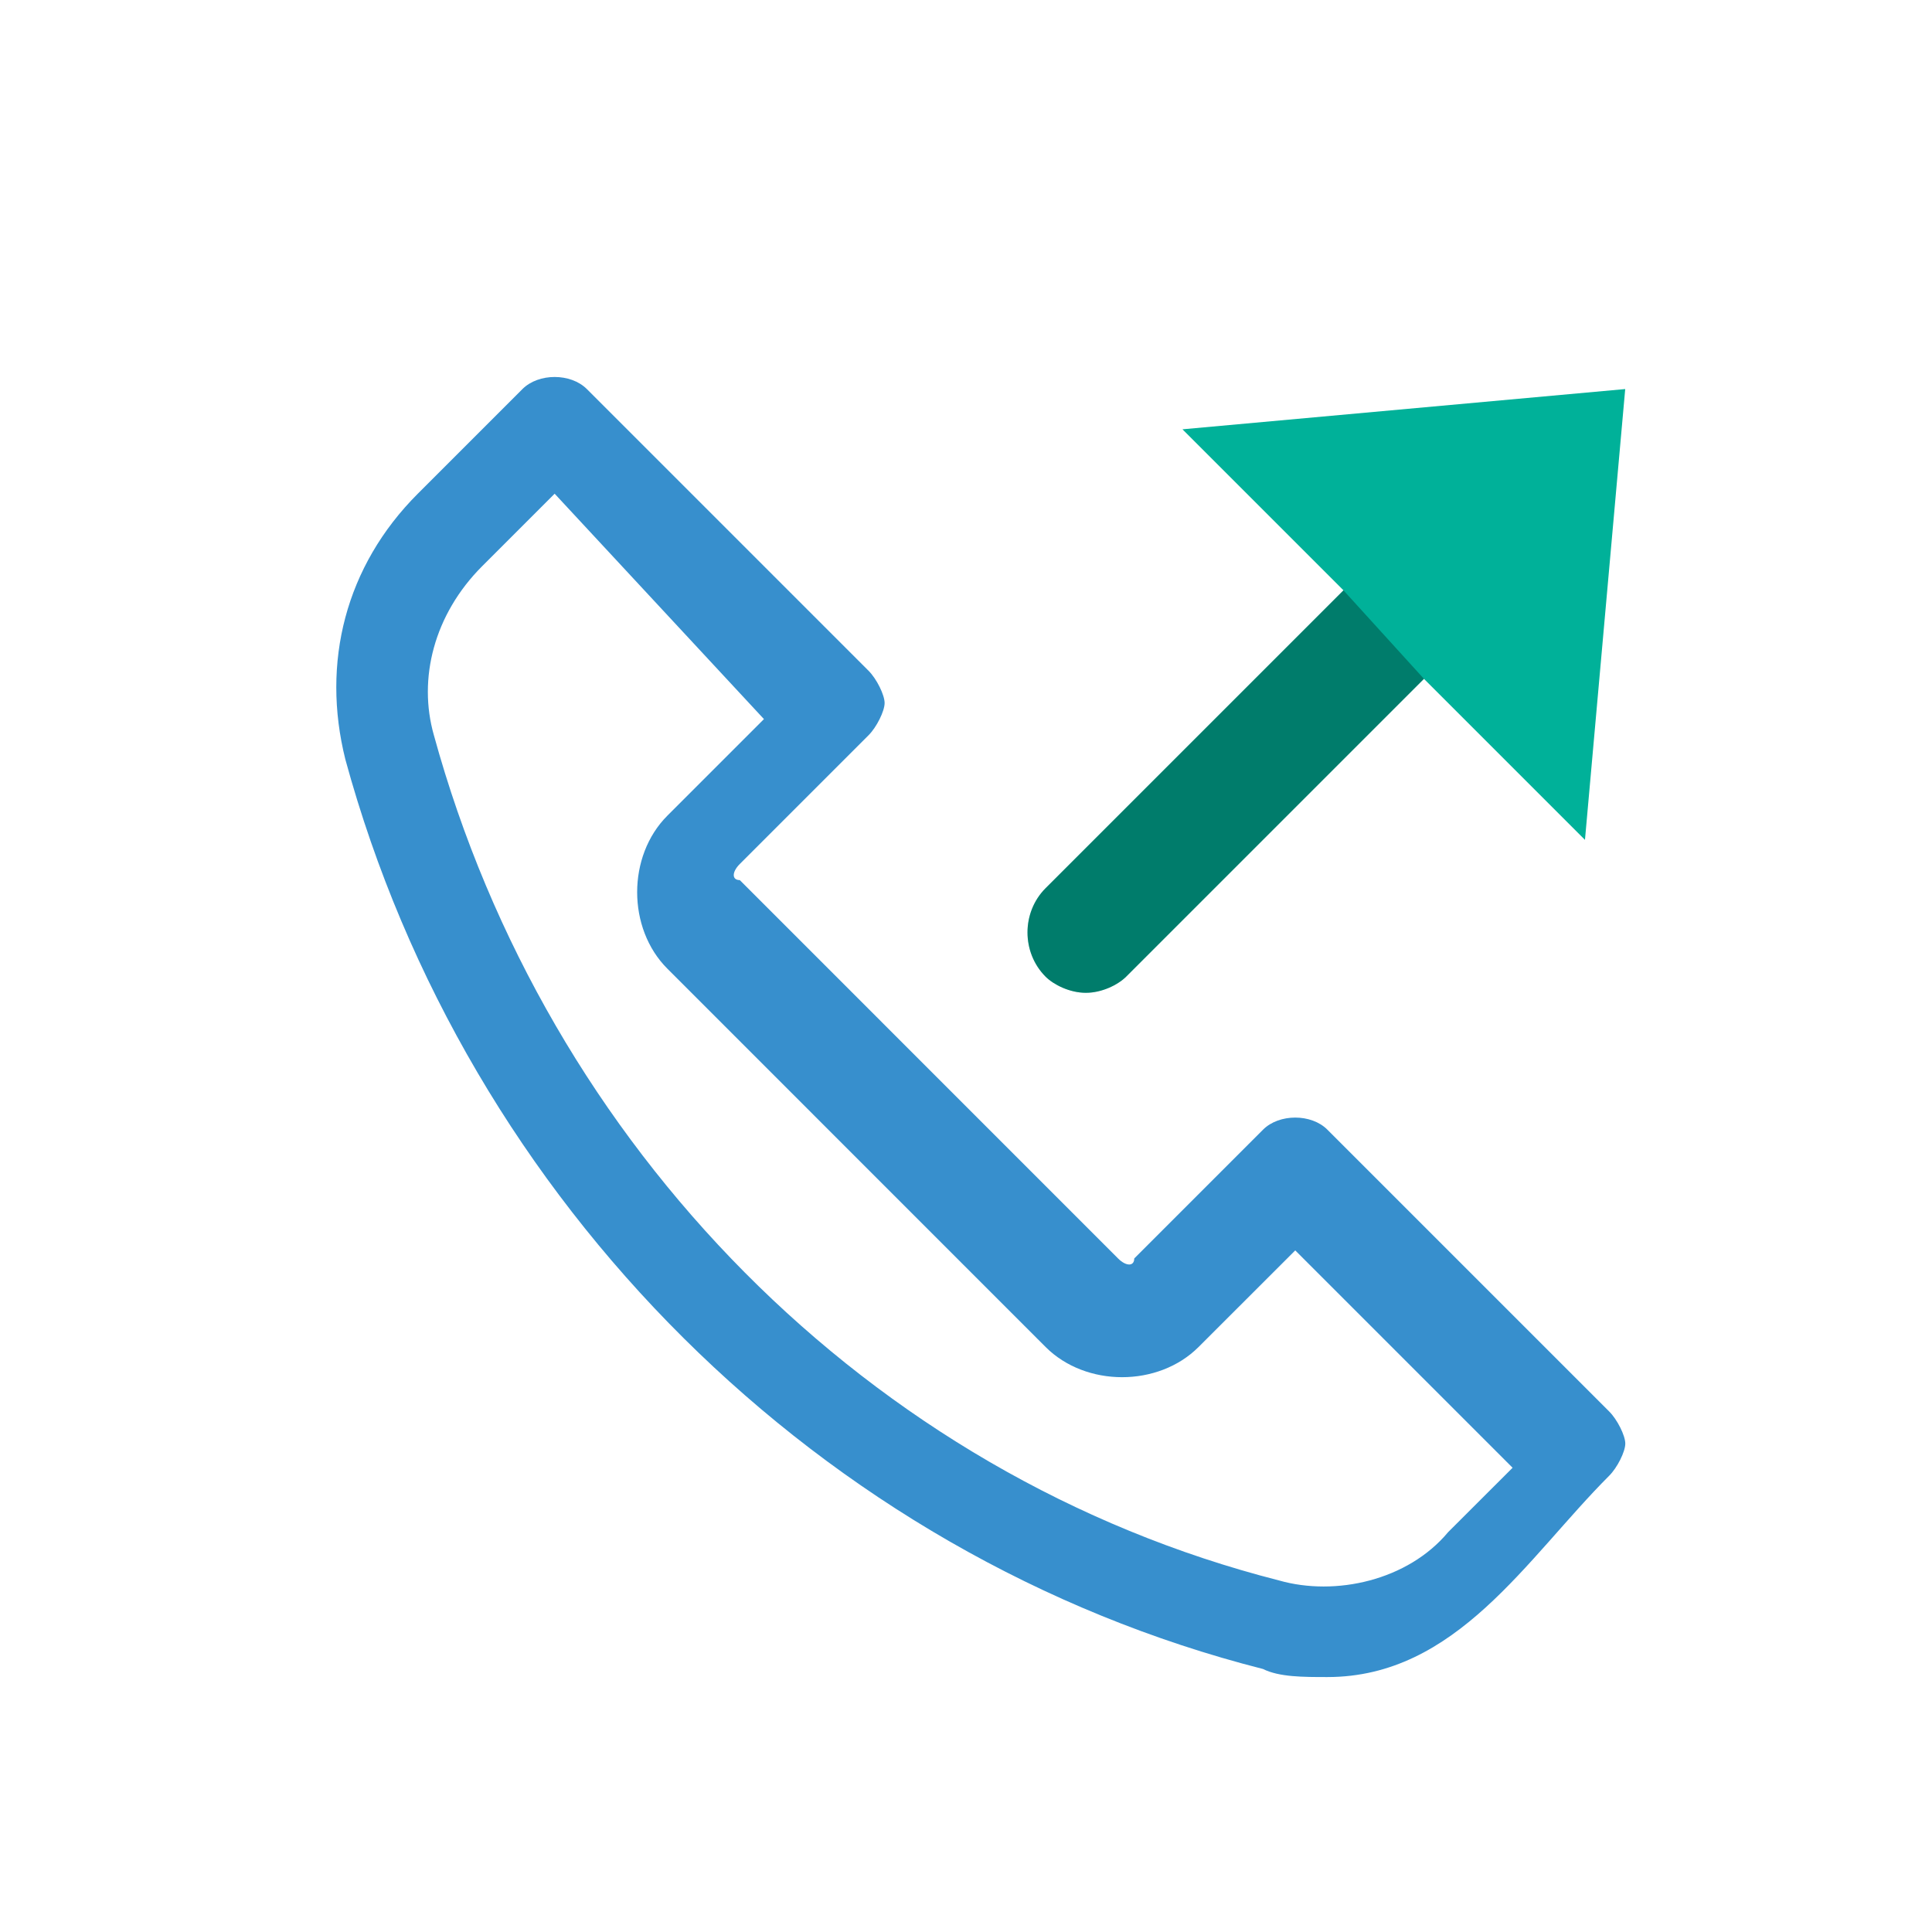 <svg width="48" height="48" viewBox="0 0 24 24" fill="none" xmlns="http://www.w3.org/2000/svg"><rect width="24" height="24" fill="none" rx="0" ry="0"></rect><path fill-rule="evenodd" clip-rule="evenodd" d="M20.189 4.833L14.689 5.333L16.689 7.333L12.989 11.033C12.689 11.333 12.689 11.833 12.989 12.133C13.089 12.233 13.289 12.333 13.489 12.333C13.689 12.333 13.889 12.233 13.989 12.133L17.689 8.433L19.689 10.433L20.189 4.833Z
" fill="#00b199"></path><path fill-rule="evenodd" clip-rule="evenodd" d="M16.489 20.833C16.189 20.833 15.89 20.833 15.69 20.733C10.19 19.333 5.79 14.933 4.29 9.433C3.99 8.233 4.29 7.033 5.19 6.133L6.49 4.833C6.69 4.633 7.09 4.633 7.29 4.833L10.79 8.333C10.89 8.433 10.989 8.633 10.989 8.733C10.989 8.833 10.89 9.033 10.79 9.133L9.19 10.733C9.09 10.833 9.09 10.933 9.19 10.933L13.889 15.633C13.989 15.733 14.09 15.733 14.09 15.633L15.69 14.033C15.89 13.833 16.29 13.833 16.489 14.033L19.989 17.533C20.09 17.633 20.19 17.833 20.19 17.933C20.19 18.033 20.09 18.233 19.989 18.333C18.962 19.361 18.093 20.833 16.489 20.833ZM6.89 6.133L5.99 7.033C5.39 7.633 5.19 8.433 5.39 9.133C6.79 14.233 10.79 18.333 15.889 19.633C16.59 19.833 17.489 19.633 17.989 19.033L18.79 18.233L16.09 15.533L14.889 16.733C14.389 17.233 13.489 17.233 12.989 16.733L8.29 12.033C7.79 11.533 7.79 10.633 8.29 10.133L9.49 8.933L6.89 6.133Z
" fill="#378fcd"></path><path fill-rule="evenodd" clip-rule="evenodd" d="M17.689 8.433L16.689 7.333L12.989 11.033C12.689 11.333 12.689 11.833 12.989 12.133C13.089 12.233 13.289 12.333 13.489 12.333C13.689 12.333 13.889 12.233 13.989 12.133L17.689 8.433Z
" fill="black" fill-opacity="0.3"></path></svg>